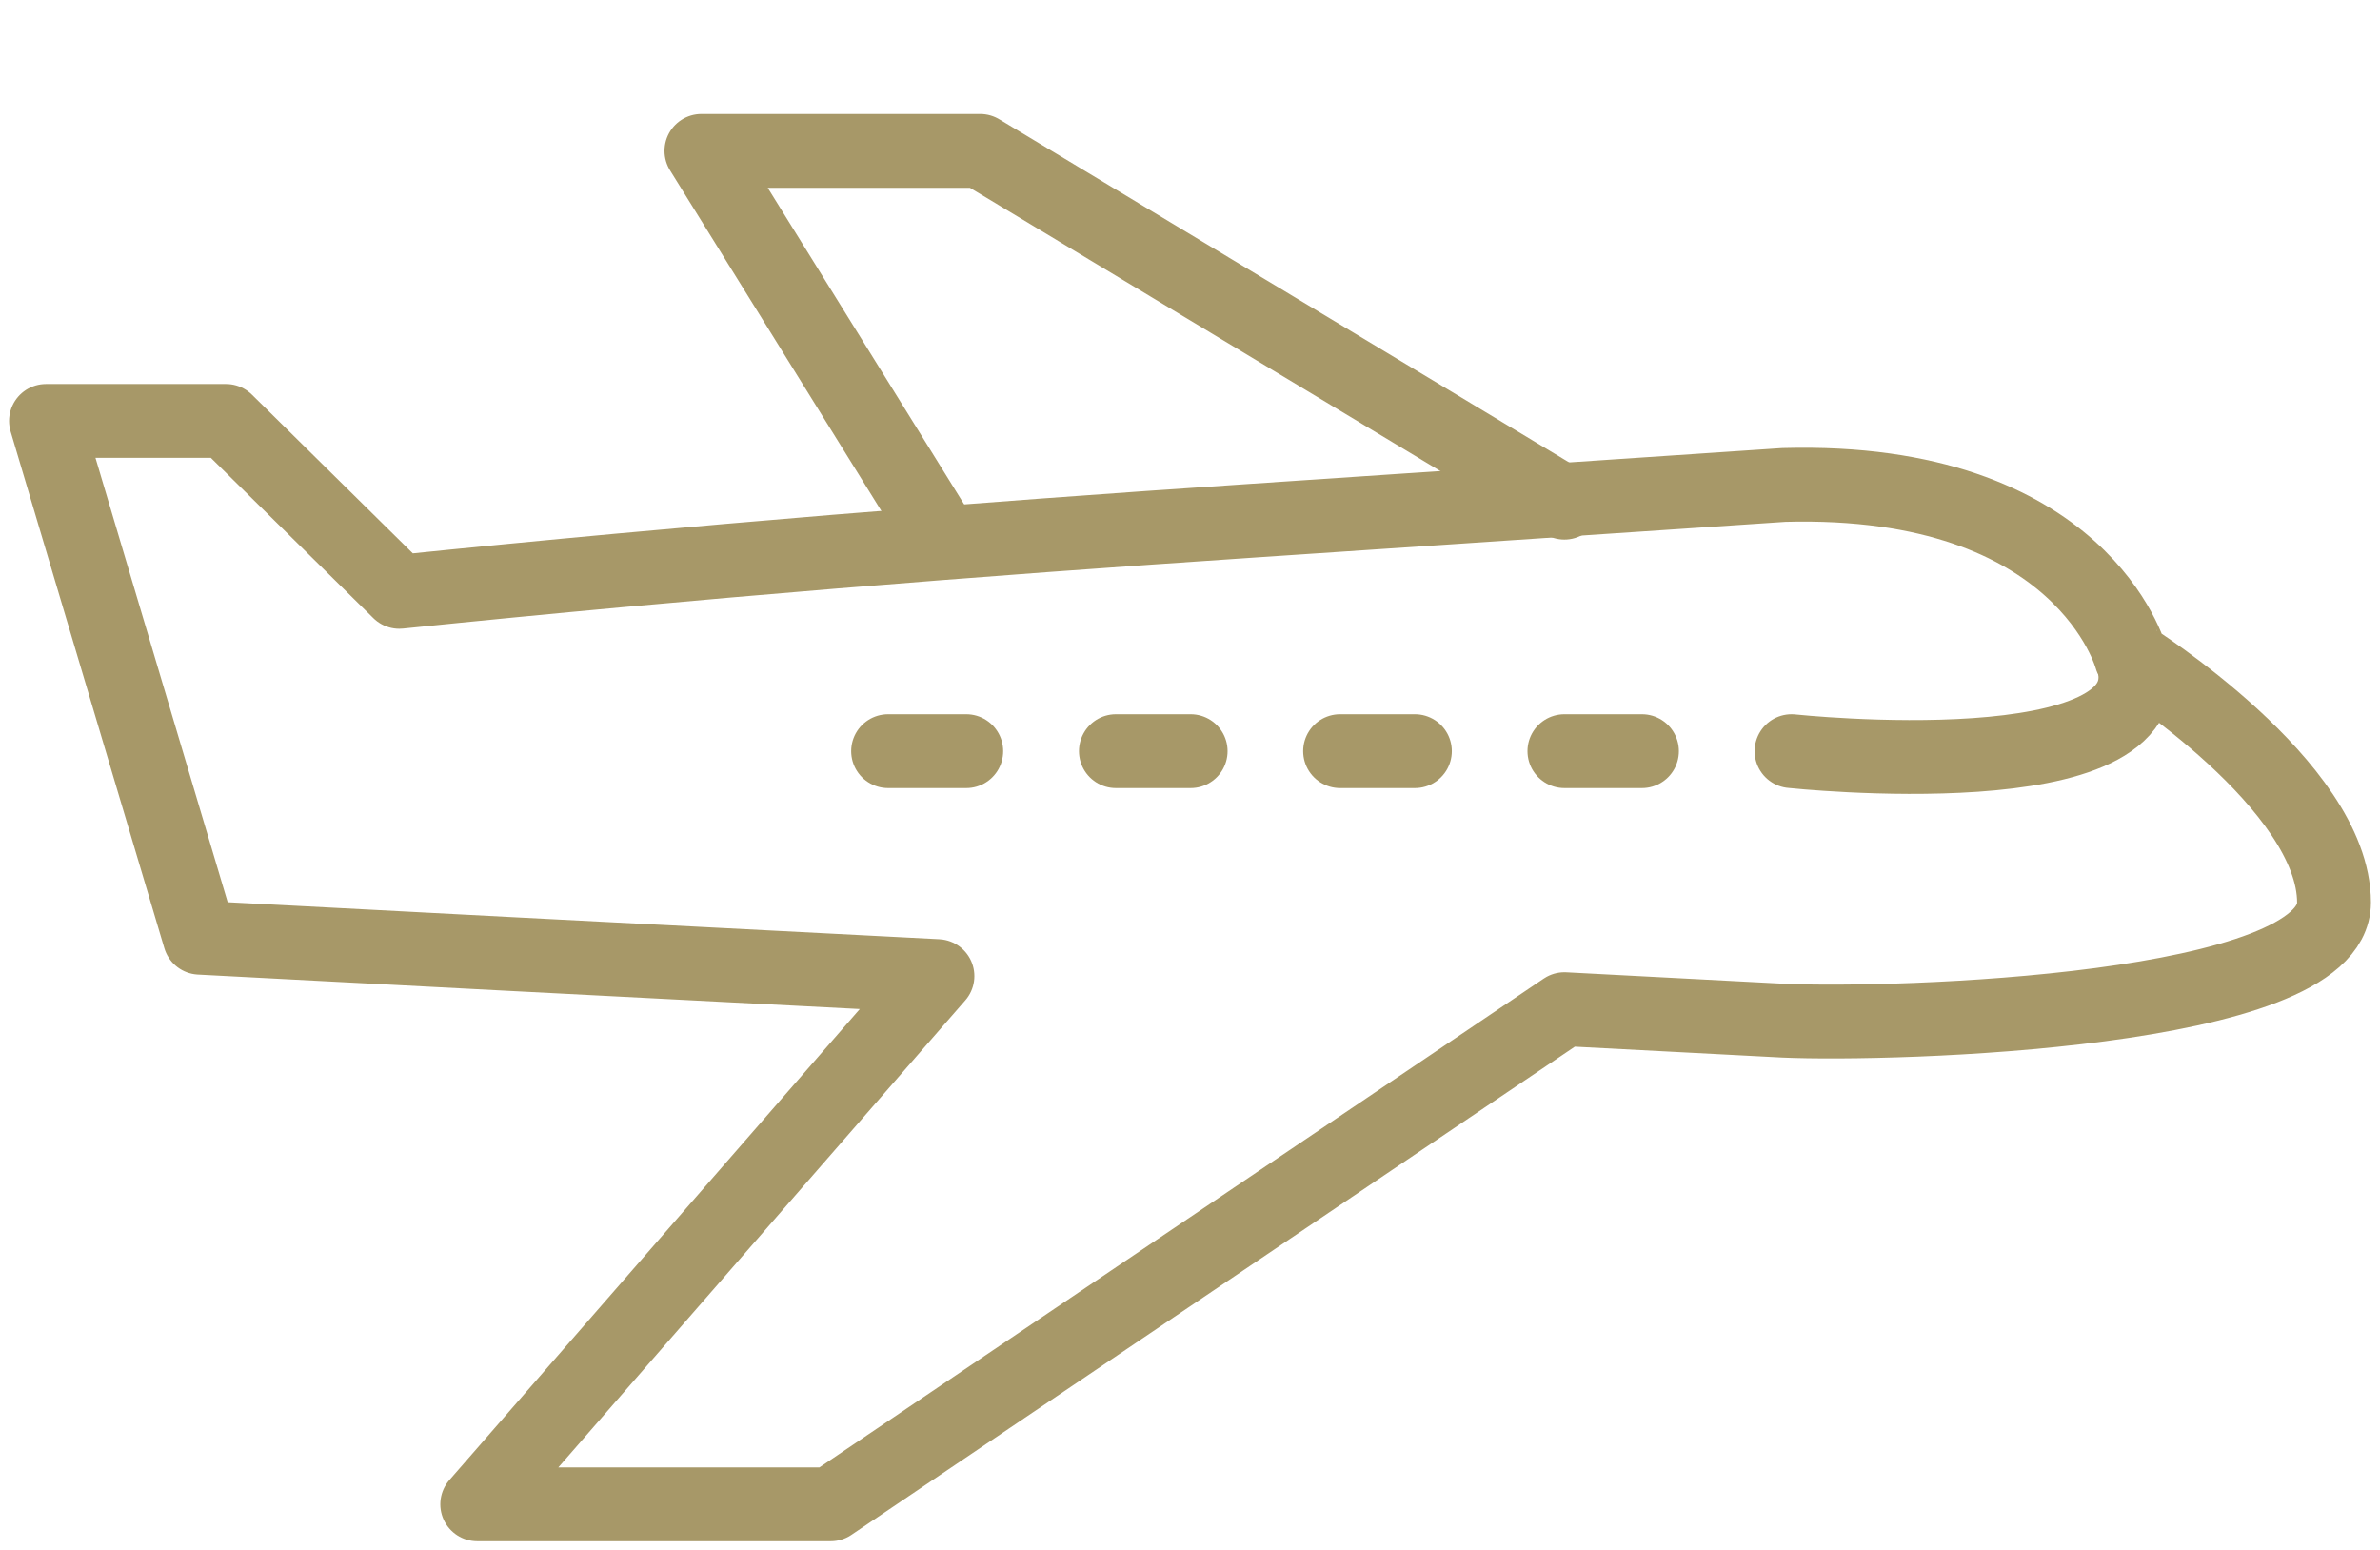 <svg xmlns="http://www.w3.org/2000/svg" xmlns:xlink="http://www.w3.org/1999/xlink" width="32.242" height="21" viewBox="0 0 32.242 21"><defs><clipPath id="a"><rect width="32.242" height="21" fill="none" stroke="#a79868" stroke-width="1"/></clipPath></defs><g transform="translate(0 0)"><g transform="translate(0 0)" clip-path="url(#a)"><path d="M19.486,8.41s5.1.544,4.628-1.222" transform="translate(4.784 1.765)" fill="none" stroke="#a79868" stroke-linecap="round" stroke-linejoin="round" stroke-width="1"/><path d="M24.043,5.445l-7.21.485c-3.715.249-7.507.548-11.547.963L2.939,4.578H.5l2.083,7,4.194.22,5.8.3L6.342,19.253h4.789l9.939-6.707,2.973.156c1.49.066,7.453-.111,7.453-1.6,0-1.588-2.749-3.316-2.749-3.316S28.094,5.333,24.043,5.445Z" transform="translate(0.123 1.124)" fill="none" stroke="#a79868" stroke-linecap="round" stroke-linejoin="round" stroke-width="1"/><path d="M19.32,6.406,11.406,1.641H7.629l3.2,5.157" transform="translate(1.873 0.403)" fill="none" stroke="#a79868" stroke-linecap="round" stroke-linejoin="round" stroke-width="1"/><line x1="1.059" transform="translate(12.031 10.175)" fill="none" stroke="#a79868" stroke-linecap="round" stroke-linejoin="round" stroke-width="1"/><line x1="1.013" transform="translate(15.117 10.175)" fill="none" stroke="#a79868" stroke-linecap="round" stroke-linejoin="round" stroke-width="1"/><line x1="1.014" transform="translate(18.154 10.175)" fill="none" stroke="#a79868" stroke-linecap="round" stroke-linejoin="round" stroke-width="1"/><line x1="1.051" transform="translate(21.193 10.175)" fill="none" stroke="#a79868" stroke-linecap="round" stroke-linejoin="round" stroke-width="1"/></g></g></svg>